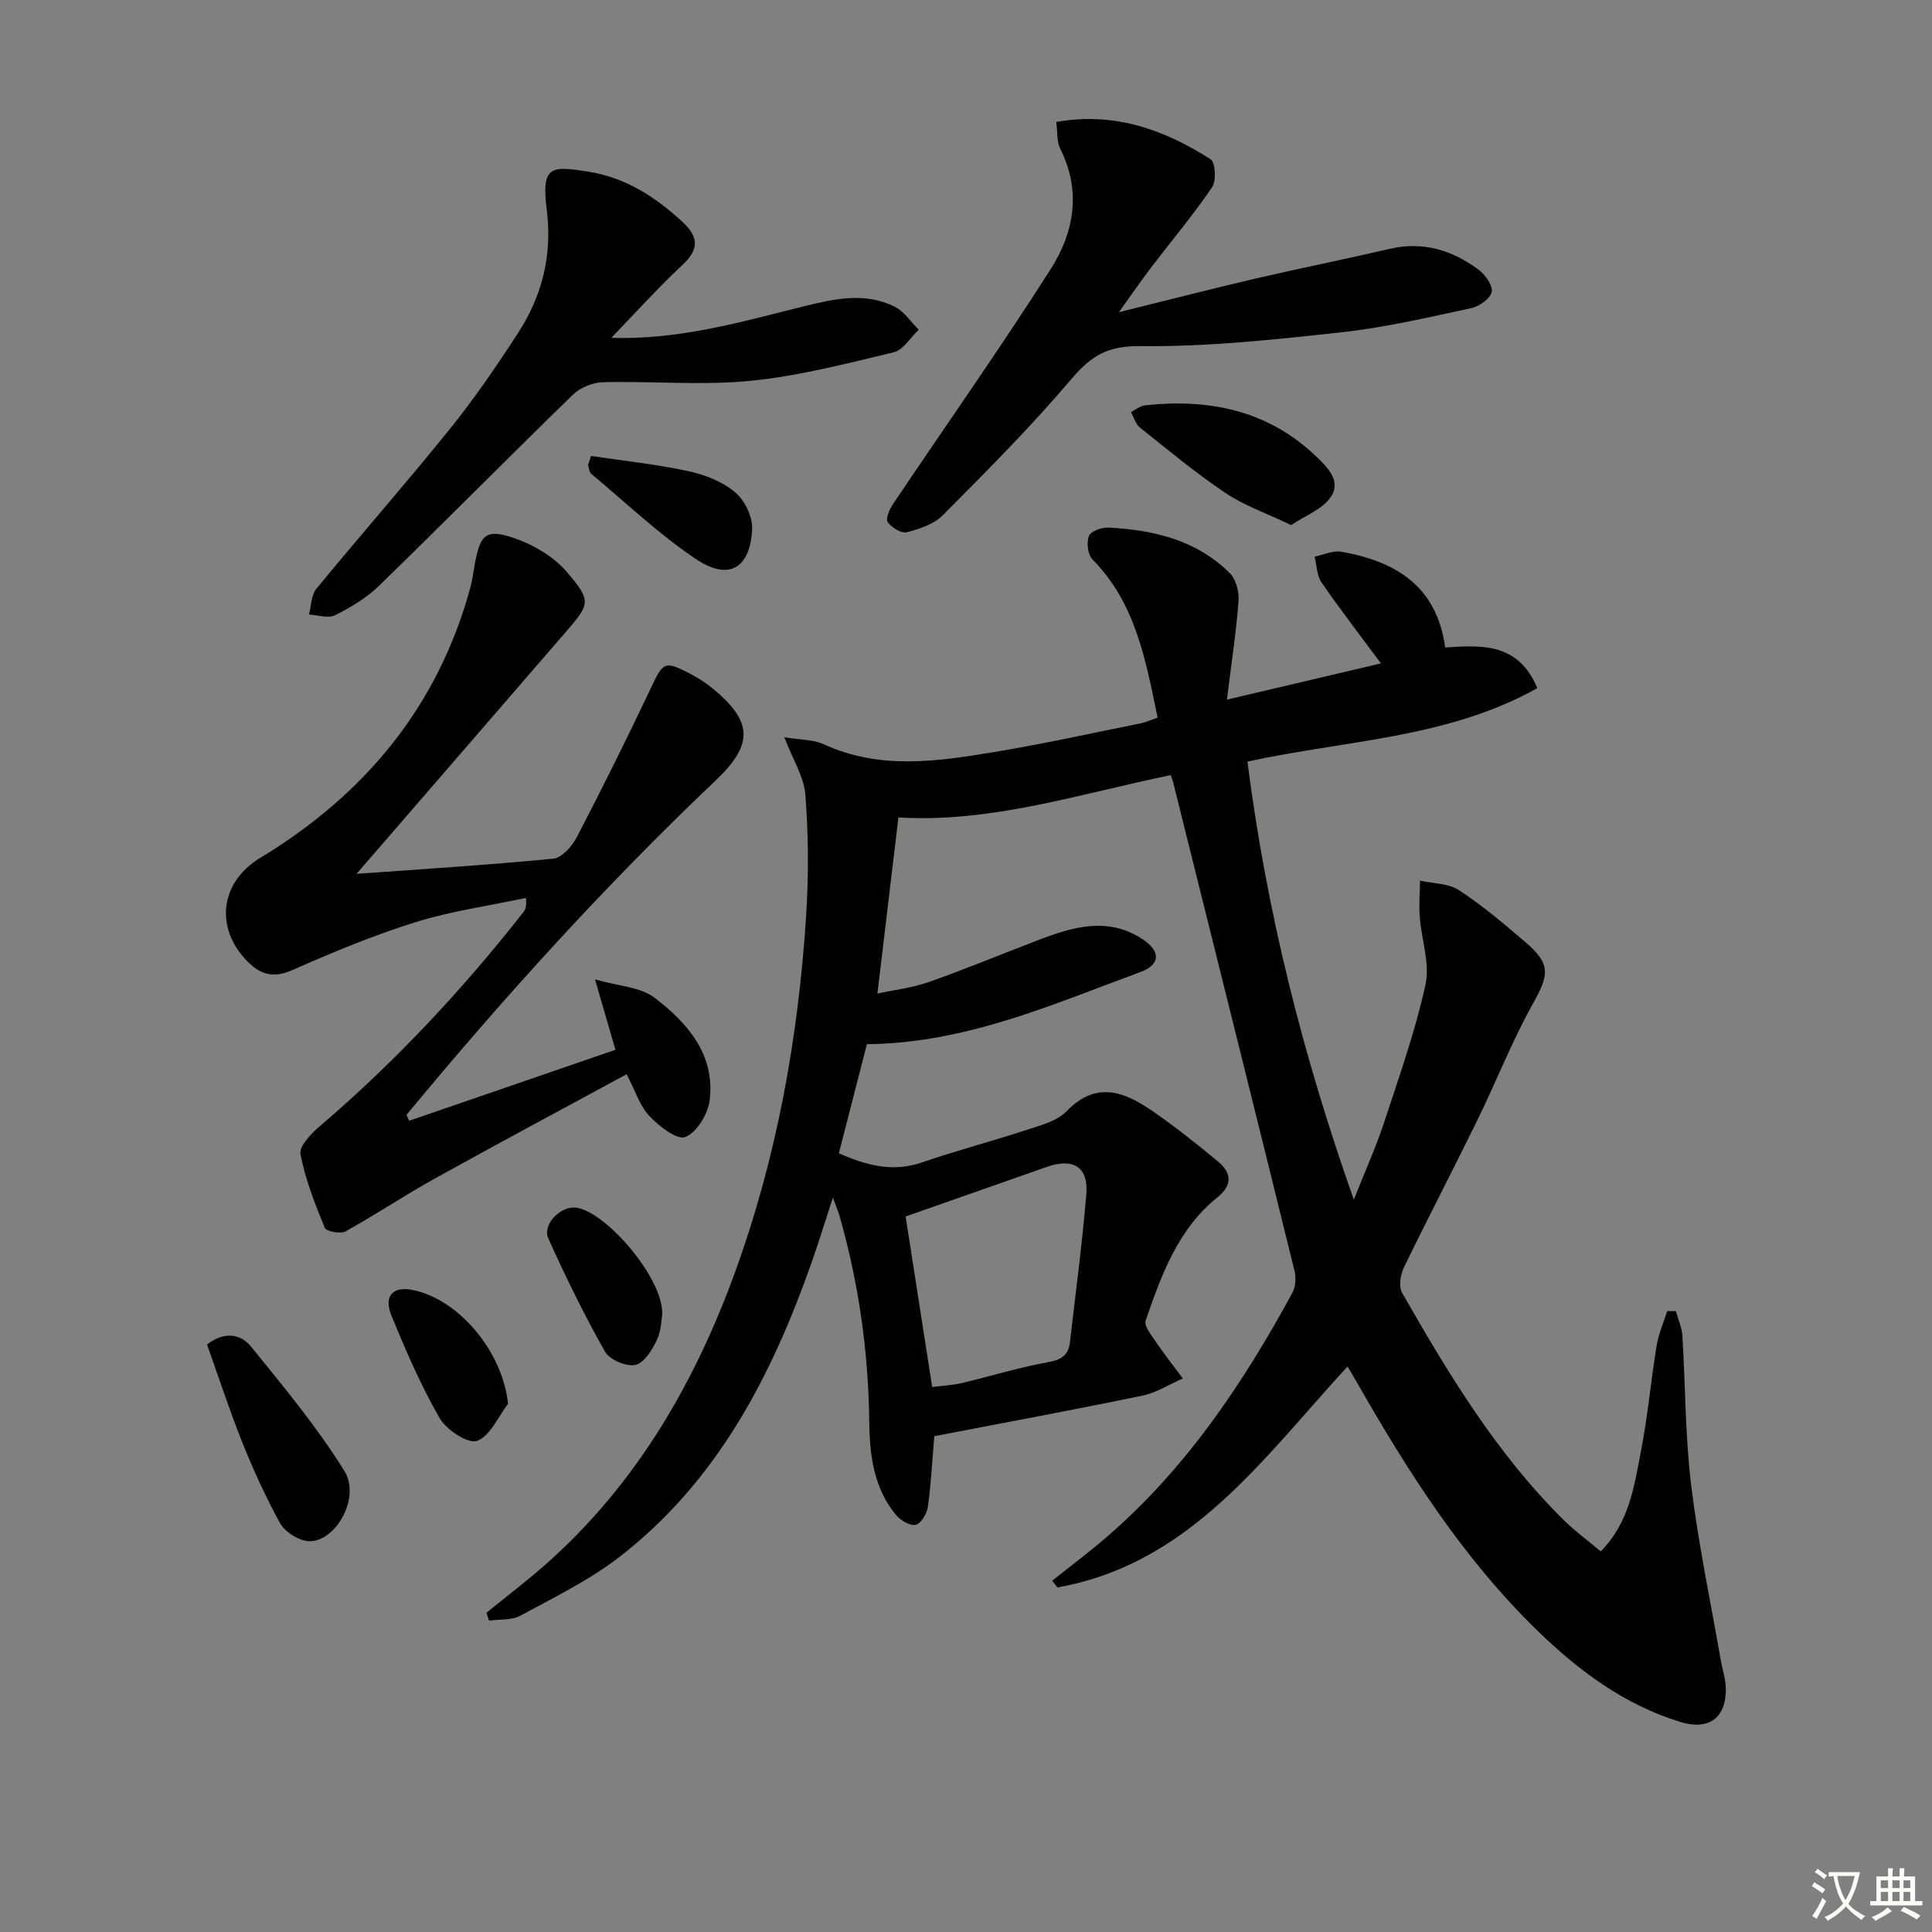 <svg enable-background="new 0 0 400 400" viewBox="0 0 400 400" xmlns="http://www.w3.org/2000/svg"><rect x="0" y="0" width="400" height="400" fill="#808080" stroke="none"/><path d="m377.9 391.2c-.2.3-.4.5-.6.8-.7-.6-1.4-1-2.2-1.5.2-.3.4-.5.5-.8.6.4 1.4.8 2.3 1.5zm-1.8 6.1c-.2-.2-.5-.4-.9-.6.4-.6.8-1.2 1.2-1.9s.7-1.3.9-1.9c.3.3.5.5.8.7-.7 1.3-1.4 2.6-2 3.7zm2.2-9c-.3.3-.5.5-.6.8-.6-.6-1.3-1.1-2-1.5.3-.3.5-.5.6-.7.6.5 1.3.9 2 1.4zm.3.2v-.9h2 4.5c-.3 1.3-.6 2.5-1 3.6s-.9 2.1-1.4 3c.4.5 1 1 1.6 1.4s1.2.8 1.9 1.1c-.3.2-.5.4-.8.8-.4-.3-1-.7-1.6-1.2s-1.2-1.1-1.6-1.6c-.5.6-1.1 1.1-1.7 1.6s-1.4.9-2.1 1.4c-.1-.3-.3-.5-.7-.8.6-.2 1.2-.5 1.9-1s1.4-1.1 2-1.8c-.5-.8-.9-1.6-1.2-2.5s-.6-2-.8-3.2c-.4.1-.7.1-1 .1zm2.5 2.7c.3 1 .7 1.7 1 2.2.3-.5.6-1.1 1-2s.6-1.9.9-3h-3.2-.4c.1.9.3 1.8.7 2.8z" fill="#fbfcfa"/><path d="m396.5 388.5v1.5 3.6h1.5v.9c-.4 0-1 0-1.7 0h-7.9c-.5 0-.9 0-1.2 0v-.9h1.3v-3.5c0-.7 0-1.2 0-1.6h2.4c0-.8 0-1.4 0-1.7h1c0 .3-.1.8-.1 1.7h1.5c0-.8 0-1.4 0-1.7h1c0 .3-.1.9-.1 1.7zm-8.2 9.2c-.2-.3-.5-.5-.8-.8.8-.3 1.4-.6 1.9-.9s1-.7 1.4-1.1c.3.3.6.5.9.8-1.6 1-2.8 1.6-3.4 2zm2.6-6.8v-1.6h-1.5v1.6zm0 2.7v-1.9h-1.5v1.9zm2.4-2.7v-1.6h-1.5v1.6zm0 2.7v-1.9h-1.5v1.9zm.2 2 .7-.8c.4.2.9.5 1.6.8s1.3.7 1.8 1c-.3.3-.5.6-.8.8-.4-.3-1.5-1-3.3-1.8zm2-4.7v-1.6h-1.4v1.6zm0 2.7v-1.9h-1.4v1.9z" fill="#fbfcfa"/><g fill="#010100"><path d="m172.44 247.96c-1.64 5-2.93 9.23-4.4 13.4-8.29 23.57-19.55 45.32-39.78 60.98-6.24 4.83-13.52 8.36-20.5 12.16-1.82.99-4.32.72-6.51 1.03-.18-.54-.35-1.09-.53-1.63 2.68-2.15 5.36-4.29 8.03-6.44 20.7-16.71 34-38.5 43.08-63.11 8.91-24.17 13.45-49.29 15.08-74.92.52-8.25.47-16.59-.16-24.83-.28-3.74-2.6-7.33-4.36-11.96 3.21.54 5.95.44 8.17 1.46 11.6 5.32 23.47 3.56 35.29 1.6 10.14-1.68 20.19-3.9 30.27-5.93 1.11-.22 2.17-.72 3.56-1.19-2.49-11.91-4.53-23.68-13.5-32.76-.98-.99-1.26-3.54-.71-4.89.4-.99 2.72-1.78 4.14-1.7 9.31.51 18.17 2.6 25.02 9.45 1.27 1.27 1.94 3.84 1.8 5.72-.49 6.45-1.47 12.86-2.41 20.45 11.69-2.75 21.61-5.08 31.89-7.5-4.34-5.86-8.48-11.21-12.31-16.77-.98-1.43-.98-3.54-1.43-5.33 1.85-.37 3.8-1.33 5.53-1.02 11.17 1.97 19.76 7.02 21.51 19.82 7.54-.49 15.1-1.04 19.08 8.42-18.66 10.45-39.78 10.77-60.02 15.21 3.92 30.69 11.29 60.33 22.02 90.7 2.46-6.2 4.63-11 6.27-15.97 3.1-9.44 6.45-18.86 8.57-28.53.96-4.39-.83-9.36-1.19-14.08-.19-2.48.03-4.99.06-7.48 2.72.62 5.88.55 8.06 1.98 4.85 3.17 9.33 6.96 13.75 10.75 5.31 4.55 4.93 6.74 1.58 12.72-4.36 7.81-7.63 16.21-11.57 24.26-4.97 10.15-10.21 20.18-15.14 30.35-.73 1.51-1.14 3.98-.4 5.26 9.58 16.78 19.56 33.31 33.43 47.03 2.32 2.3 5 4.25 7.71 6.53 6-6.11 6.94-13.66 8.35-20.89 1.39-7.16 2.03-14.46 3.21-21.67.4-2.46 1.45-4.8 2.2-7.2.6.01 1.21.02 1.81.03.46 1.71 1.23 3.4 1.33 5.12.64 10.28.57 20.64 1.81 30.84 1.48 12.16 4.03 24.18 6.13 36.26.34 1.95 1.01 3.89 1.05 5.85.11 6.12-3.5 8.8-9.45 6.96-11.59-3.57-21.03-10.6-29.59-18.93-15.44-15.02-26.85-32.98-37.44-51.54-.56-.98-1.15-1.94-1.84-3.11-17.53 19.05-32.61 40.87-60.07 45.74-.36-.46-.71-.93-1.07-1.39 3.63-2.9 7.35-5.69 10.88-8.71 16.59-14.17 28.52-31.93 38.84-50.89.69-1.26.79-3.19.43-4.63-8.3-33.67-16.7-67.31-25.08-100.95-.12-.47-.3-.93-.53-1.61-18.78 3.85-37.16 9.94-56.38 8.76-1.45 12.13-2.85 23.95-4.35 36.46 3.43-.74 7.16-1.16 10.61-2.37 7.67-2.7 15.18-5.83 22.78-8.73 7.12-2.72 14.31-4.86 21.47-.17 3.79 2.48 3.82 5.27-.43 6.83-18.18 6.67-36.03 14.72-56.61 14.93-1.87 7.27-3.82 14.87-5.8 22.58 5.9 2.61 11.26 3.95 17.23 1.89 7.2-2.48 14.6-4.41 21.84-6.79 2.82-.93 6.12-1.78 8.05-3.78 6.27-6.48 12.15-4 18.01.08 4.62 3.21 9.06 6.72 13.39 10.33 2.79 2.33 3.04 4.84-.17 7.42-8.17 6.57-11.57 16.05-14.84 25.49-.37 1.07 1.11 2.93 2 4.24 1.8 2.65 3.79 5.17 5.7 7.75-2.78 1.21-5.45 2.95-8.36 3.55-14.3 2.96-28.67 5.62-43.1 8.4-.4 4.82-.65 9.77-1.33 14.66-.19 1.4-1.46 3.48-2.54 3.7-1.2.24-3.16-.97-4.1-2.11-4.59-5.57-5.41-12.42-5.49-19.25-.17-14.39-2.15-28.48-6.07-42.31-.29-1.09-.75-2.14-1.46-4.08zm20.56 39.21c2.26-.29 4.25-.38 6.16-.83 5.96-1.41 11.84-3.24 17.86-4.32 2.78-.5 4.19-1.45 4.5-4.13 1.16-10.21 2.55-20.4 3.39-30.64.47-5.67-2.71-7.58-8.22-5.64-9.62 3.39-19.24 6.76-29.19 10.25 1.68 10.83 3.54 22.73 5.5 35.31z"/><path d="m73.82 180.92c13-.94 26.88-1.8 40.71-3.14 1.79-.17 3.91-2.57 4.89-4.45 5.27-10.13 10.36-20.36 15.24-30.68 2.67-5.64 2.87-5.95 8.32-3.11 1.61.84 3.17 1.85 4.57 3 8.53 7.02 8.34 11.71.53 19.13-22.8 21.66-43.88 44.93-63.92 69.15.18.41.37.81.55 1.22 14.06-4.84 28.13-9.68 42.71-14.69-1.3-4.46-2.52-8.68-4.23-14.58 4.87 1.41 9.39 1.56 12.33 3.8 6.82 5.21 12.6 11.79 11.4 21.27-.36 2.83-2.66 6.61-5.04 7.57-1.68.68-5.43-2.24-7.43-4.34-1.96-2.07-2.88-5.14-4.72-8.66-13.32 7.23-26.6 14.32-39.77 21.63-6.24 3.46-12.18 7.45-18.42 10.9-1.05.58-3.99.02-4.3-.73-2.03-4.96-4.03-10.03-5.03-15.25-.31-1.62 2.17-4.23 3.94-5.74 15.64-13.34 29.58-28.27 42.25-44.42.38-.48.64-1.06.5-2.9-7.63 1.63-15.43 2.71-22.84 5.02-8.67 2.7-17.13 6.22-25.45 9.89-3.88 1.71-6.53 1.1-9.32-1.7-6.88-6.9-5.78-16.42 2.54-21.46 21.64-13.11 36.8-31.27 43.54-55.97.43-1.59.64-3.25.93-4.88 1.14-6.3 2.36-7.44 8.52-5.26 3.86 1.37 7.87 3.77 10.5 6.84 5.25 6.14 4.89 6.61-.49 12.83-14.35 16.59-28.69 33.16-43.01 49.71z"/><path d="m218.68 25.25c12.1-2.15 22.4 1.62 31.97 7.73 1 .64 1.2 4.47.29 5.81-3.93 5.76-8.44 11.12-12.67 16.67-1.97 2.58-3.81 5.27-6.61 9.17 10.47-2.58 19.42-4.89 28.42-6.99 9.2-2.14 18.46-3.98 27.66-6.12 6.85-1.6 12.86.25 18.28 4.24 1.42 1.04 3.05 3.24 2.83 4.64-.21 1.34-2.53 3.02-4.18 3.38-8.92 1.92-17.85 4.02-26.89 5.01-13.85 1.52-27.81 3.03-41.7 2.87-6.73-.08-10.16 1.99-14.21 6.76-8.37 9.87-17.54 19.07-26.67 28.26-1.85 1.86-4.85 2.84-7.5 3.52-1.11.28-3.11-.99-3.91-2.11-.47-.66.35-2.62 1.06-3.67 10.92-16.27 22.24-32.28 32.75-48.81 4.76-7.5 6.31-16.06 1.93-24.76-.76-1.53-.56-3.52-.85-5.6z"/><path d="m126.57 69.94c14 .46 26.78-3.27 39.66-6.47 6.32-1.57 12.79-3.08 19.01.03 1.96.98 3.34 3.15 4.98 4.77-1.72 1.61-3.21 4.19-5.21 4.67-9.81 2.35-19.69 4.93-29.68 5.91-10.06.98-20.3.03-30.45.28-2.14.05-4.75 1.11-6.28 2.6-13.48 13.11-26.7 26.5-40.18 39.6-2.58 2.51-5.85 4.44-9.09 6.06-1.41.7-3.55-.06-5.36-.16.48-1.8.45-4.02 1.53-5.33 9.08-11.06 18.55-21.81 27.53-32.95 5.11-6.34 9.75-13.09 14.18-19.93 5.01-7.72 7.17-16.09 5.99-25.57-1.14-9.14.79-9.15 8.61-7.91 7.77 1.24 13.85 5.21 19.47 10.38 3.5 3.22 3.42 5.75-.06 9-4.95 4.62-9.49 9.68-14.65 15.02z"/><path d="m42.86 278.36c3.74-2.88 7.09-2.06 9.09.41 6.77 8.35 13.71 16.68 19.35 25.78 3.64 5.87-2.45 15.65-8.11 14.44-1.97-.42-4.32-2-5.26-3.72-2.94-5.38-5.51-11-7.79-16.7-2.64-6.6-4.84-13.38-7.28-20.21z"/><path d="m267.32 108.71c-5.16-2.47-9.73-4.04-13.61-6.65-6.16-4.14-11.89-8.91-17.7-13.54-.9-.72-1.25-2.12-1.86-3.2.97-.49 1.91-1.3 2.93-1.41 13.24-1.41 25.38 1.01 35.37 10.54 2.46 2.35 5.32 5.21 3.03 8.52-1.71 2.47-5.17 3.74-8.16 5.74z"/><path d="m137.11 272.06c-.16.89-.16 3.36-1.11 5.37-.97 2.05-2.65 4.78-4.45 5.16-1.89.39-5.34-1.06-6.29-2.74-4.3-7.6-8.15-15.48-11.74-23.45-1.28-2.85 2.47-6.69 5.64-6.38 6.04.59 18.15 14.47 17.95 22.04z"/><path d="m122.36 94.4c6.72 1 13.5 1.72 20.13 3.14 3.41.73 7.04 2.15 9.67 4.34 2 1.66 3.68 5.09 3.56 7.64-.37 8.09-4.79 10.77-11.46 6.34-7.79-5.18-14.65-11.76-21.87-17.78-.42-.35-.43-1.18-.64-1.78.21-.64.41-1.27.61-1.9z"/><path d="m105.19 290.65c-2.1 2.71-3.74 6.73-6.45 7.67-1.88.65-6.33-2.3-7.73-4.73-3.87-6.72-6.97-13.92-9.93-21.11-1.72-4.19.24-6.25 4.43-5.39 9.67 2.01 18.56 12.88 19.68 23.56z"/></g></svg>